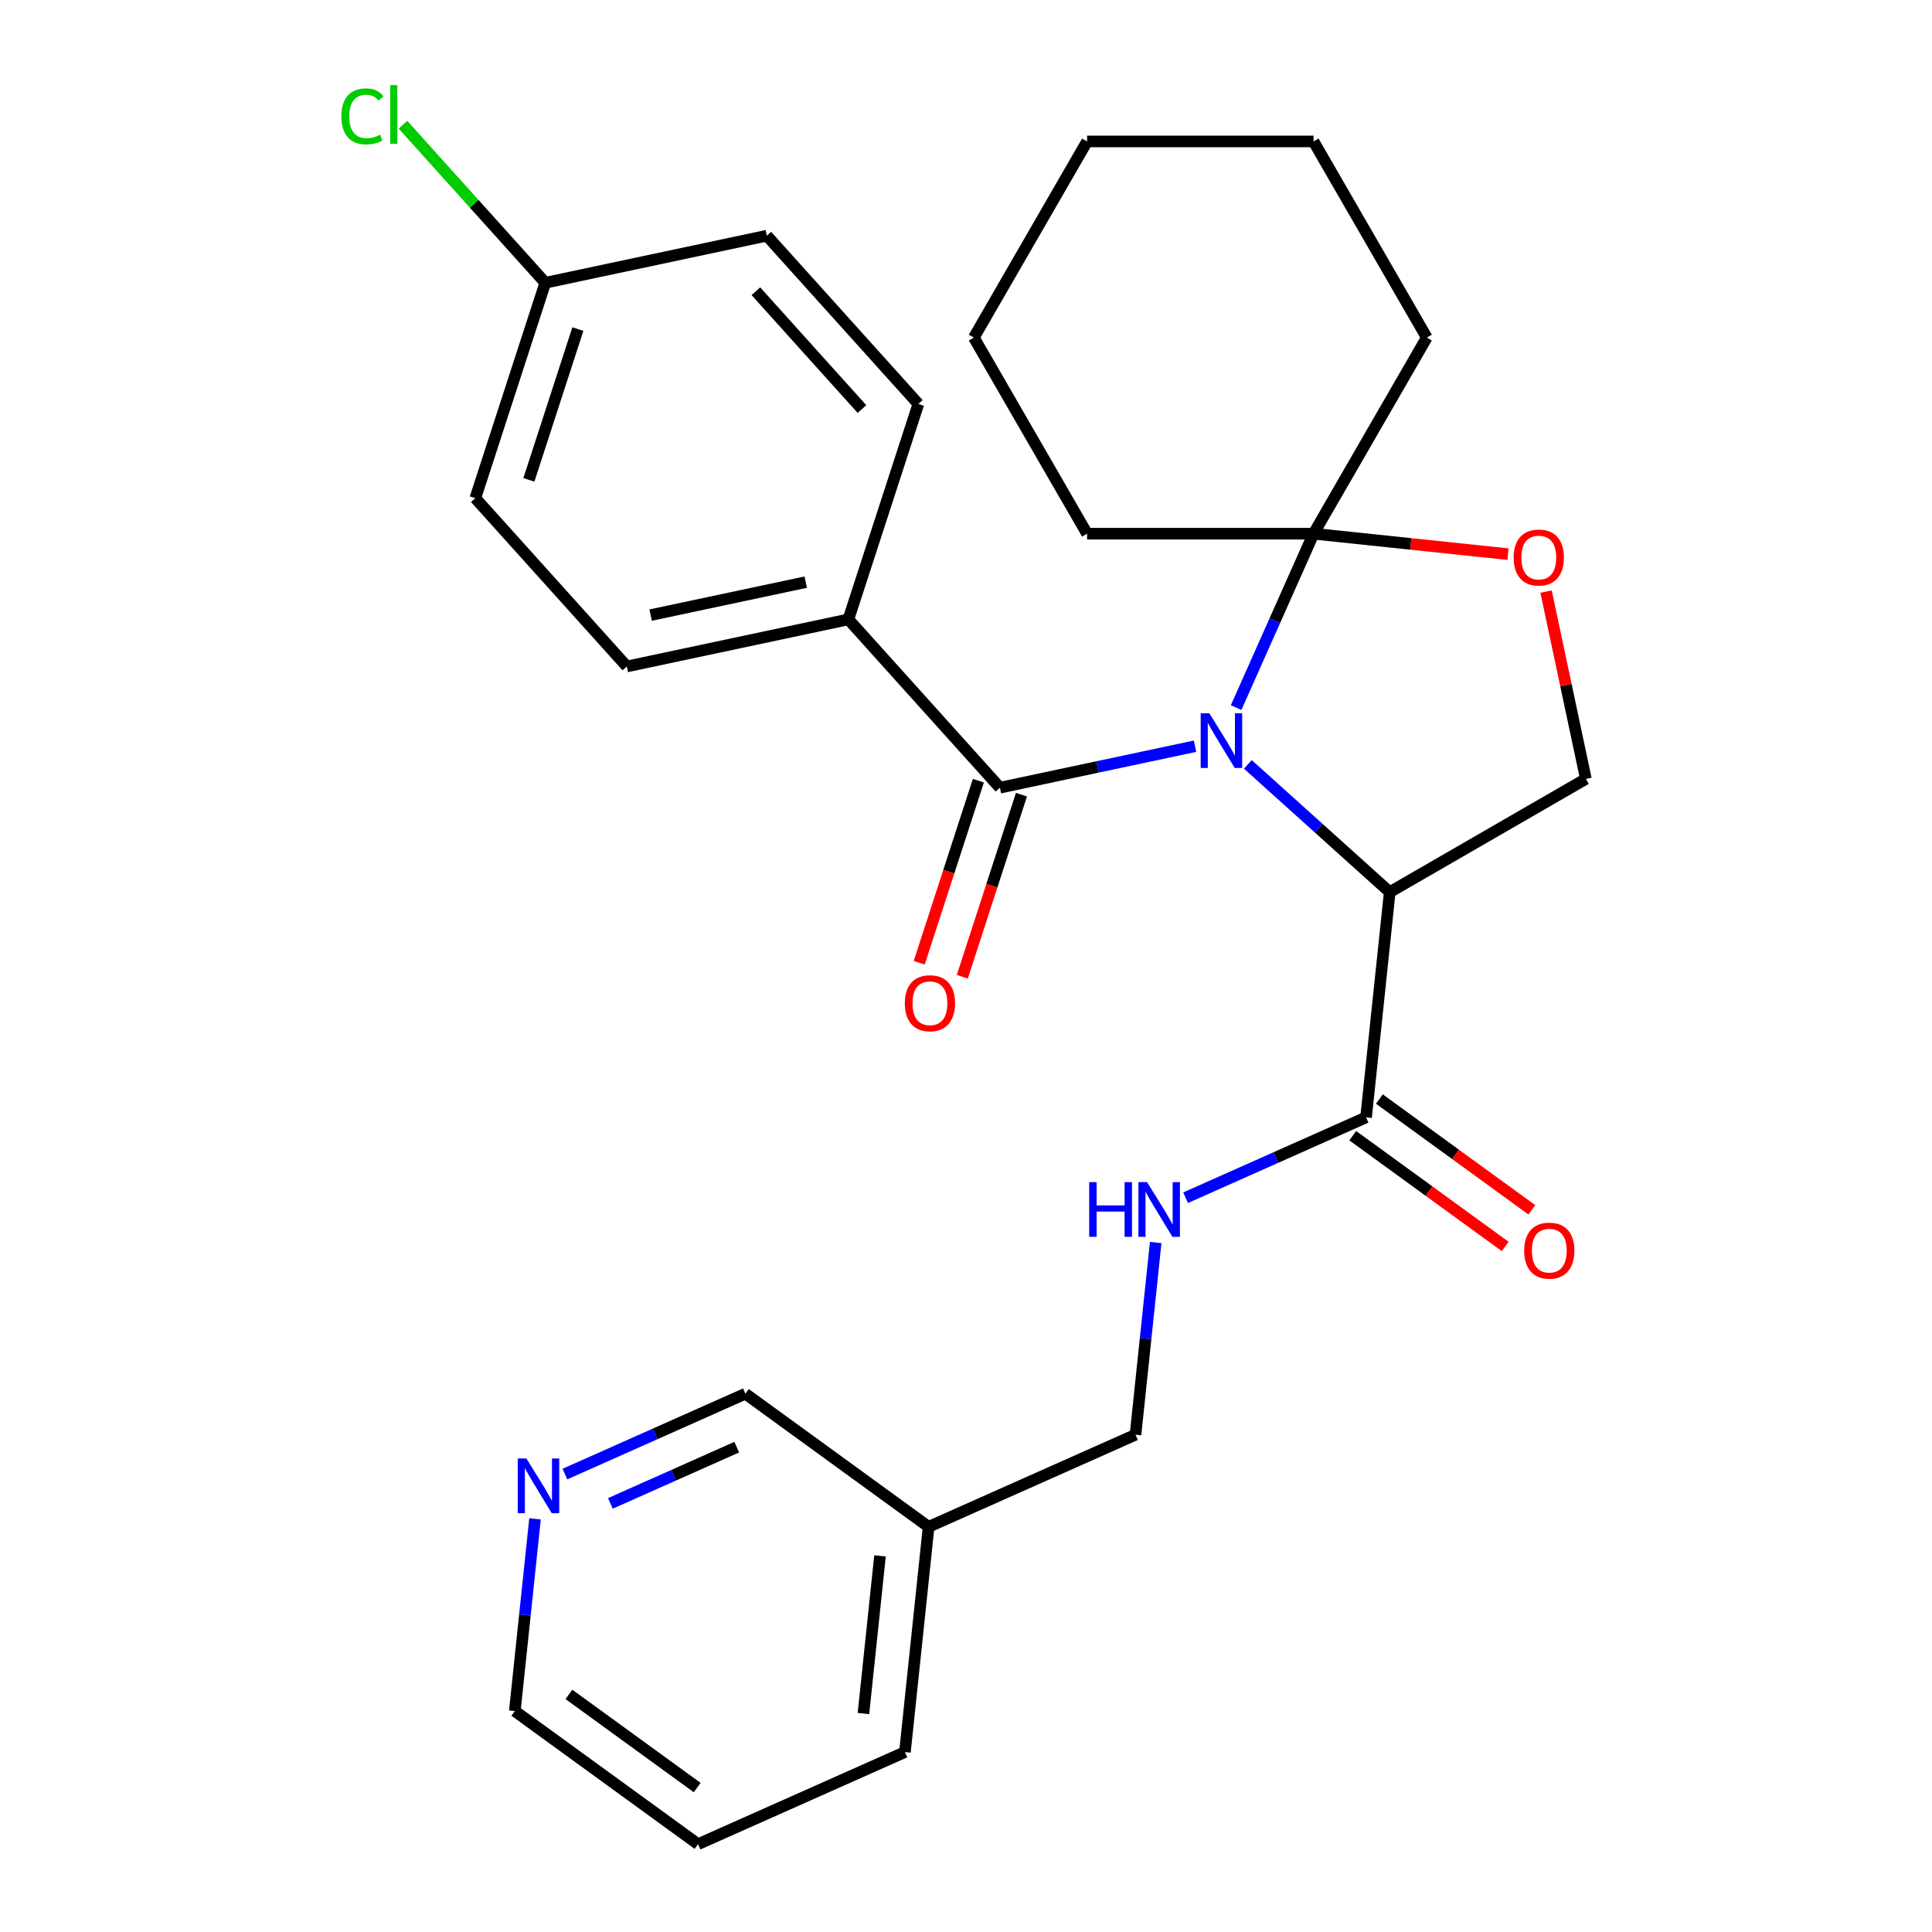 <?xml version='1.0' encoding='iso-8859-1'?>
<svg version='1.1' baseProfile='full'
              xmlns='http://www.w3.org/2000/svg'
                      xmlns:rdkit='http://www.rdkit.org/xml'
                      xmlns:xlink='http://www.w3.org/1999/xlink'
                  xml:space='preserve'
width='1000px' height='1000px' viewBox='0 0 1000 1000'>
<!-- END OF HEADER -->
<rect style='opacity:1.0;fill:#FFFFFF;stroke:none' width='1000' height='1000' x='0' y='0'> </rect>
<path class='bond-0' d='M 707.074,578.349 L 660.365,599.145' style='fill:none;fill-rule:evenodd;stroke:#000000;stroke-width:6px;stroke-linecap:butt;stroke-linejoin:miter;stroke-opacity:1' />
<path class='bond-0' d='M 660.365,599.145 L 613.656,619.941' style='fill:none;fill-rule:evenodd;stroke:#0000FF;stroke-width:6px;stroke-linecap:butt;stroke-linejoin:miter;stroke-opacity:1' />
<path class='bond-1' d='M 700.184,587.833 L 739.636,616.496' style='fill:none;fill-rule:evenodd;stroke:#000000;stroke-width:6px;stroke-linecap:butt;stroke-linejoin:miter;stroke-opacity:1' />
<path class='bond-1' d='M 739.636,616.496 L 779.088,645.16' style='fill:none;fill-rule:evenodd;stroke:#FF0000;stroke-width:6px;stroke-linecap:butt;stroke-linejoin:miter;stroke-opacity:1' />
<path class='bond-1' d='M 713.964,568.866 L 753.416,597.529' style='fill:none;fill-rule:evenodd;stroke:#000000;stroke-width:6px;stroke-linecap:butt;stroke-linejoin:miter;stroke-opacity:1' />
<path class='bond-1' d='M 753.416,597.529 L 792.868,626.193' style='fill:none;fill-rule:evenodd;stroke:#FF0000;stroke-width:6px;stroke-linecap:butt;stroke-linejoin:miter;stroke-opacity:1' />
<path class='bond-2' d='M 707.074,578.349 L 719.327,461.769' style='fill:none;fill-rule:evenodd;stroke:#000000;stroke-width:6px;stroke-linecap:butt;stroke-linejoin:miter;stroke-opacity:1' />
<path class='bond-3' d='M 598.189,643.118 L 592.961,692.863' style='fill:none;fill-rule:evenodd;stroke:#0000FF;stroke-width:6px;stroke-linecap:butt;stroke-linejoin:miter;stroke-opacity:1' />
<path class='bond-3' d='M 592.961,692.863 L 587.733,742.608' style='fill:none;fill-rule:evenodd;stroke:#000000;stroke-width:6px;stroke-linecap:butt;stroke-linejoin:miter;stroke-opacity:1' />
<path class='bond-4' d='M 361.304,954.545 L 266.469,885.644' style='fill:none;fill-rule:evenodd;stroke:#000000;stroke-width:6px;stroke-linecap:butt;stroke-linejoin:miter;stroke-opacity:1' />
<path class='bond-4' d='M 360.859,925.243 L 294.474,877.012' style='fill:none;fill-rule:evenodd;stroke:#000000;stroke-width:6px;stroke-linecap:butt;stroke-linejoin:miter;stroke-opacity:1' />
<path class='bond-5' d='M 361.304,954.545 L 468.392,906.867' style='fill:none;fill-rule:evenodd;stroke:#000000;stroke-width:6px;stroke-linecap:butt;stroke-linejoin:miter;stroke-opacity:1' />
<path class='bond-6' d='M 266.469,885.644 L 271.697,835.899' style='fill:none;fill-rule:evenodd;stroke:#000000;stroke-width:6px;stroke-linecap:butt;stroke-linejoin:miter;stroke-opacity:1' />
<path class='bond-6' d='M 271.697,835.899 L 276.926,786.154' style='fill:none;fill-rule:evenodd;stroke:#0000FF;stroke-width:6px;stroke-linecap:butt;stroke-linejoin:miter;stroke-opacity:1' />
<path class='bond-7' d='M 639.823,366.242 L 659.857,321.243' style='fill:none;fill-rule:evenodd;stroke:#0000FF;stroke-width:6px;stroke-linecap:butt;stroke-linejoin:miter;stroke-opacity:1' />
<path class='bond-7' d='M 659.857,321.243 L 679.892,276.244' style='fill:none;fill-rule:evenodd;stroke:#000000;stroke-width:6px;stroke-linecap:butt;stroke-linejoin:miter;stroke-opacity:1' />
<path class='bond-8' d='M 618.543,386.238 L 568.048,396.971' style='fill:none;fill-rule:evenodd;stroke:#0000FF;stroke-width:6px;stroke-linecap:butt;stroke-linejoin:miter;stroke-opacity:1' />
<path class='bond-8' d='M 568.048,396.971 L 517.553,407.704' style='fill:none;fill-rule:evenodd;stroke:#000000;stroke-width:6px;stroke-linecap:butt;stroke-linejoin:miter;stroke-opacity:1' />
<path class='bond-9' d='M 645.884,395.641 L 682.605,428.705' style='fill:none;fill-rule:evenodd;stroke:#0000FF;stroke-width:6px;stroke-linecap:butt;stroke-linejoin:miter;stroke-opacity:1' />
<path class='bond-9' d='M 682.605,428.705 L 719.327,461.769' style='fill:none;fill-rule:evenodd;stroke:#000000;stroke-width:6px;stroke-linecap:butt;stroke-linejoin:miter;stroke-opacity:1' />
<path class='bond-10' d='M 439.116,320.591 L 324.455,344.963' style='fill:none;fill-rule:evenodd;stroke:#000000;stroke-width:6px;stroke-linecap:butt;stroke-linejoin:miter;stroke-opacity:1' />
<path class='bond-10' d='M 417.042,301.315 L 336.78,318.375' style='fill:none;fill-rule:evenodd;stroke:#000000;stroke-width:6px;stroke-linecap:butt;stroke-linejoin:miter;stroke-opacity:1' />
<path class='bond-11' d='M 439.116,320.591 L 475.34,209.106' style='fill:none;fill-rule:evenodd;stroke:#000000;stroke-width:6px;stroke-linecap:butt;stroke-linejoin:miter;stroke-opacity:1' />
<path class='bond-12' d='M 439.116,320.591 L 517.553,407.704' style='fill:none;fill-rule:evenodd;stroke:#000000;stroke-width:6px;stroke-linecap:butt;stroke-linejoin:miter;stroke-opacity:1' />
<path class='bond-13' d='M 506.404,404.082 L 491.095,451.199' style='fill:none;fill-rule:evenodd;stroke:#000000;stroke-width:6px;stroke-linecap:butt;stroke-linejoin:miter;stroke-opacity:1' />
<path class='bond-13' d='M 491.095,451.199 L 475.786,498.316' style='fill:none;fill-rule:evenodd;stroke:#FF0000;stroke-width:6px;stroke-linecap:butt;stroke-linejoin:miter;stroke-opacity:1' />
<path class='bond-13' d='M 528.701,411.326 L 513.392,458.444' style='fill:none;fill-rule:evenodd;stroke:#000000;stroke-width:6px;stroke-linecap:butt;stroke-linejoin:miter;stroke-opacity:1' />
<path class='bond-13' d='M 513.392,458.444 L 498.083,505.561' style='fill:none;fill-rule:evenodd;stroke:#FF0000;stroke-width:6px;stroke-linecap:butt;stroke-linejoin:miter;stroke-opacity:1' />
<path class='bond-14' d='M 324.455,344.963 L 246.018,257.85' style='fill:none;fill-rule:evenodd;stroke:#000000;stroke-width:6px;stroke-linecap:butt;stroke-linejoin:miter;stroke-opacity:1' />
<path class='bond-15' d='M 475.34,209.106 L 396.902,121.993' style='fill:none;fill-rule:evenodd;stroke:#000000;stroke-width:6px;stroke-linecap:butt;stroke-linejoin:miter;stroke-opacity:1' />
<path class='bond-15' d='M 446.151,211.726 L 391.245,150.747' style='fill:none;fill-rule:evenodd;stroke:#000000;stroke-width:6px;stroke-linecap:butt;stroke-linejoin:miter;stroke-opacity:1' />
<path class='bond-16' d='M 679.892,276.244 L 562.67,276.244' style='fill:none;fill-rule:evenodd;stroke:#000000;stroke-width:6px;stroke-linecap:butt;stroke-linejoin:miter;stroke-opacity:1' />
<path class='bond-17' d='M 679.892,276.244 L 730.217,281.534' style='fill:none;fill-rule:evenodd;stroke:#000000;stroke-width:6px;stroke-linecap:butt;stroke-linejoin:miter;stroke-opacity:1' />
<path class='bond-17' d='M 730.217,281.534 L 780.542,286.823' style='fill:none;fill-rule:evenodd;stroke:#FF0000;stroke-width:6px;stroke-linecap:butt;stroke-linejoin:miter;stroke-opacity:1' />
<path class='bond-18' d='M 679.892,276.244 L 738.503,174.727' style='fill:none;fill-rule:evenodd;stroke:#000000;stroke-width:6px;stroke-linecap:butt;stroke-linejoin:miter;stroke-opacity:1' />
<path class='bond-19' d='M 800.233,306.188 L 810.538,354.673' style='fill:none;fill-rule:evenodd;stroke:#FF0000;stroke-width:6px;stroke-linecap:butt;stroke-linejoin:miter;stroke-opacity:1' />
<path class='bond-19' d='M 810.538,354.673 L 820.844,403.158' style='fill:none;fill-rule:evenodd;stroke:#000000;stroke-width:6px;stroke-linecap:butt;stroke-linejoin:miter;stroke-opacity:1' />
<path class='bond-20' d='M 820.844,403.158 L 719.327,461.769' style='fill:none;fill-rule:evenodd;stroke:#000000;stroke-width:6px;stroke-linecap:butt;stroke-linejoin:miter;stroke-opacity:1' />
<path class='bond-21' d='M 738.503,174.727 L 679.892,73.209' style='fill:none;fill-rule:evenodd;stroke:#000000;stroke-width:6px;stroke-linecap:butt;stroke-linejoin:miter;stroke-opacity:1' />
<path class='bond-22' d='M 679.892,73.209 L 562.67,73.209' style='fill:none;fill-rule:evenodd;stroke:#000000;stroke-width:6px;stroke-linecap:butt;stroke-linejoin:miter;stroke-opacity:1' />
<path class='bond-23' d='M 562.67,73.209 L 504.059,174.727' style='fill:none;fill-rule:evenodd;stroke:#000000;stroke-width:6px;stroke-linecap:butt;stroke-linejoin:miter;stroke-opacity:1' />
<path class='bond-24' d='M 504.059,174.727 L 562.67,276.244' style='fill:none;fill-rule:evenodd;stroke:#000000;stroke-width:6px;stroke-linecap:butt;stroke-linejoin:miter;stroke-opacity:1' />
<path class='bond-25' d='M 282.242,146.365 L 396.902,121.993' style='fill:none;fill-rule:evenodd;stroke:#000000;stroke-width:6px;stroke-linecap:butt;stroke-linejoin:miter;stroke-opacity:1' />
<path class='bond-26' d='M 282.242,146.365 L 245.409,105.457' style='fill:none;fill-rule:evenodd;stroke:#000000;stroke-width:6px;stroke-linecap:butt;stroke-linejoin:miter;stroke-opacity:1' />
<path class='bond-26' d='M 245.409,105.457 L 208.575,64.55' style='fill:none;fill-rule:evenodd;stroke:#00CC00;stroke-width:6px;stroke-linecap:butt;stroke-linejoin:miter;stroke-opacity:1' />
<path class='bond-27' d='M 282.242,146.365 L 246.018,257.85' style='fill:none;fill-rule:evenodd;stroke:#000000;stroke-width:6px;stroke-linecap:butt;stroke-linejoin:miter;stroke-opacity:1' />
<path class='bond-27' d='M 299.105,170.332 L 273.749,248.372' style='fill:none;fill-rule:evenodd;stroke:#000000;stroke-width:6px;stroke-linecap:butt;stroke-linejoin:miter;stroke-opacity:1' />
<path class='bond-28' d='M 292.393,762.977 L 339.101,742.181' style='fill:none;fill-rule:evenodd;stroke:#0000FF;stroke-width:6px;stroke-linecap:butt;stroke-linejoin:miter;stroke-opacity:1' />
<path class='bond-28' d='M 339.101,742.181 L 385.81,721.385' style='fill:none;fill-rule:evenodd;stroke:#000000;stroke-width:6px;stroke-linecap:butt;stroke-linejoin:miter;stroke-opacity:1' />
<path class='bond-28' d='M 315.941,778.156 L 348.637,763.599' style='fill:none;fill-rule:evenodd;stroke:#0000FF;stroke-width:6px;stroke-linecap:butt;stroke-linejoin:miter;stroke-opacity:1' />
<path class='bond-28' d='M 348.637,763.599 L 381.333,749.042' style='fill:none;fill-rule:evenodd;stroke:#000000;stroke-width:6px;stroke-linecap:butt;stroke-linejoin:miter;stroke-opacity:1' />
<path class='bond-29' d='M 385.81,721.385 L 480.645,790.287' style='fill:none;fill-rule:evenodd;stroke:#000000;stroke-width:6px;stroke-linecap:butt;stroke-linejoin:miter;stroke-opacity:1' />
<path class='bond-30' d='M 480.645,790.287 L 468.392,906.867' style='fill:none;fill-rule:evenodd;stroke:#000000;stroke-width:6px;stroke-linecap:butt;stroke-linejoin:miter;stroke-opacity:1' />
<path class='bond-30' d='M 455.491,805.323 L 446.914,886.929' style='fill:none;fill-rule:evenodd;stroke:#000000;stroke-width:6px;stroke-linecap:butt;stroke-linejoin:miter;stroke-opacity:1' />
<path class='bond-31' d='M 480.645,790.287 L 587.733,742.608' style='fill:none;fill-rule:evenodd;stroke:#000000;stroke-width:6px;stroke-linecap:butt;stroke-linejoin:miter;stroke-opacity:1' />
<path  class='atom-1' d='M 563.766 611.868
L 567.606 611.868
L 567.606 623.908
L 582.086 623.908
L 582.086 611.868
L 585.926 611.868
L 585.926 640.188
L 582.086 640.188
L 582.086 627.108
L 567.606 627.108
L 567.606 640.188
L 563.766 640.188
L 563.766 611.868
' fill='#0000FF'/>
<path  class='atom-1' d='M 593.726 611.868
L 603.006 626.868
Q 603.926 628.348, 605.406 631.028
Q 606.886 633.708, 606.966 633.868
L 606.966 611.868
L 610.726 611.868
L 610.726 640.188
L 606.846 640.188
L 596.886 623.788
Q 595.726 621.868, 594.486 619.668
Q 593.286 617.468, 592.926 616.788
L 592.926 640.188
L 589.246 640.188
L 589.246 611.868
L 593.726 611.868
' fill='#0000FF'/>
<path  class='atom-2' d='M 788.909 647.331
Q 788.909 640.531, 792.269 636.731
Q 795.629 632.931, 801.909 632.931
Q 808.189 632.931, 811.549 636.731
Q 814.909 640.531, 814.909 647.331
Q 814.909 654.211, 811.509 658.131
Q 808.109 662.011, 801.909 662.011
Q 795.669 662.011, 792.269 658.131
Q 788.909 654.251, 788.909 647.331
M 801.909 658.811
Q 806.229 658.811, 808.549 655.931
Q 810.909 653.011, 810.909 647.331
Q 810.909 641.771, 808.549 638.971
Q 806.229 636.131, 801.909 636.131
Q 797.589 636.131, 795.229 638.931
Q 792.909 641.731, 792.909 647.331
Q 792.909 653.051, 795.229 655.931
Q 797.589 658.811, 801.909 658.811
' fill='#FF0000'/>
<path  class='atom-5' d='M 625.954 369.172
L 635.234 384.172
Q 636.154 385.652, 637.634 388.332
Q 639.114 391.012, 639.194 391.172
L 639.194 369.172
L 642.954 369.172
L 642.954 397.492
L 639.074 397.492
L 629.114 381.092
Q 627.954 379.172, 626.714 376.972
Q 625.514 374.772, 625.154 374.092
L 625.154 397.492
L 621.474 397.492
L 621.474 369.172
L 625.954 369.172
' fill='#0000FF'/>
<path  class='atom-8' d='M 468.329 519.269
Q 468.329 512.469, 471.689 508.669
Q 475.049 504.869, 481.329 504.869
Q 487.609 504.869, 490.969 508.669
Q 494.329 512.469, 494.329 519.269
Q 494.329 526.149, 490.929 530.069
Q 487.529 533.949, 481.329 533.949
Q 475.089 533.949, 471.689 530.069
Q 468.329 526.189, 468.329 519.269
M 481.329 530.749
Q 485.649 530.749, 487.969 527.869
Q 490.329 524.949, 490.329 519.269
Q 490.329 513.709, 487.969 510.909
Q 485.649 508.069, 481.329 508.069
Q 477.009 508.069, 474.649 510.869
Q 472.329 513.669, 472.329 519.269
Q 472.329 524.989, 474.649 527.869
Q 477.009 530.749, 481.329 530.749
' fill='#FF0000'/>
<path  class='atom-12' d='M 783.472 288.577
Q 783.472 281.777, 786.832 277.977
Q 790.192 274.177, 796.472 274.177
Q 802.752 274.177, 806.112 277.977
Q 809.472 281.777, 809.472 288.577
Q 809.472 295.457, 806.072 299.377
Q 802.672 303.257, 796.472 303.257
Q 790.232 303.257, 786.832 299.377
Q 783.472 295.497, 783.472 288.577
M 796.472 300.057
Q 800.792 300.057, 803.112 297.177
Q 805.472 294.257, 805.472 288.577
Q 805.472 283.017, 803.112 280.217
Q 800.792 277.377, 796.472 277.377
Q 792.152 277.377, 789.792 280.177
Q 787.472 282.977, 787.472 288.577
Q 787.472 294.297, 789.792 297.177
Q 792.152 300.057, 796.472 300.057
' fill='#FF0000'/>
<path  class='atom-23' d='M 176.685 60.231
Q 176.685 53.191, 179.965 49.511
Q 183.285 45.791, 189.565 45.791
Q 195.405 45.791, 198.525 49.911
L 195.885 52.071
Q 193.605 49.071, 189.565 49.071
Q 185.285 49.071, 183.005 51.951
Q 180.765 54.791, 180.765 60.231
Q 180.765 65.831, 183.085 68.711
Q 185.445 71.591, 190.005 71.591
Q 193.125 71.591, 196.765 69.711
L 197.885 72.711
Q 196.405 73.671, 194.165 74.231
Q 191.925 74.791, 189.445 74.791
Q 183.285 74.791, 179.965 71.031
Q 176.685 67.271, 176.685 60.231
' fill='#00CC00'/>
<path  class='atom-23' d='M 201.965 44.071
L 205.645 44.071
L 205.645 74.431
L 201.965 74.431
L 201.965 44.071
' fill='#00CC00'/>
<path  class='atom-24' d='M 272.462 754.904
L 281.742 769.904
Q 282.662 771.384, 284.142 774.064
Q 285.622 776.744, 285.702 776.904
L 285.702 754.904
L 289.462 754.904
L 289.462 783.224
L 285.582 783.224
L 275.622 766.824
Q 274.462 764.904, 273.222 762.704
Q 272.022 760.504, 271.662 759.824
L 271.662 783.224
L 267.982 783.224
L 267.982 754.904
L 272.462 754.904
' fill='#0000FF'/>
</svg>
